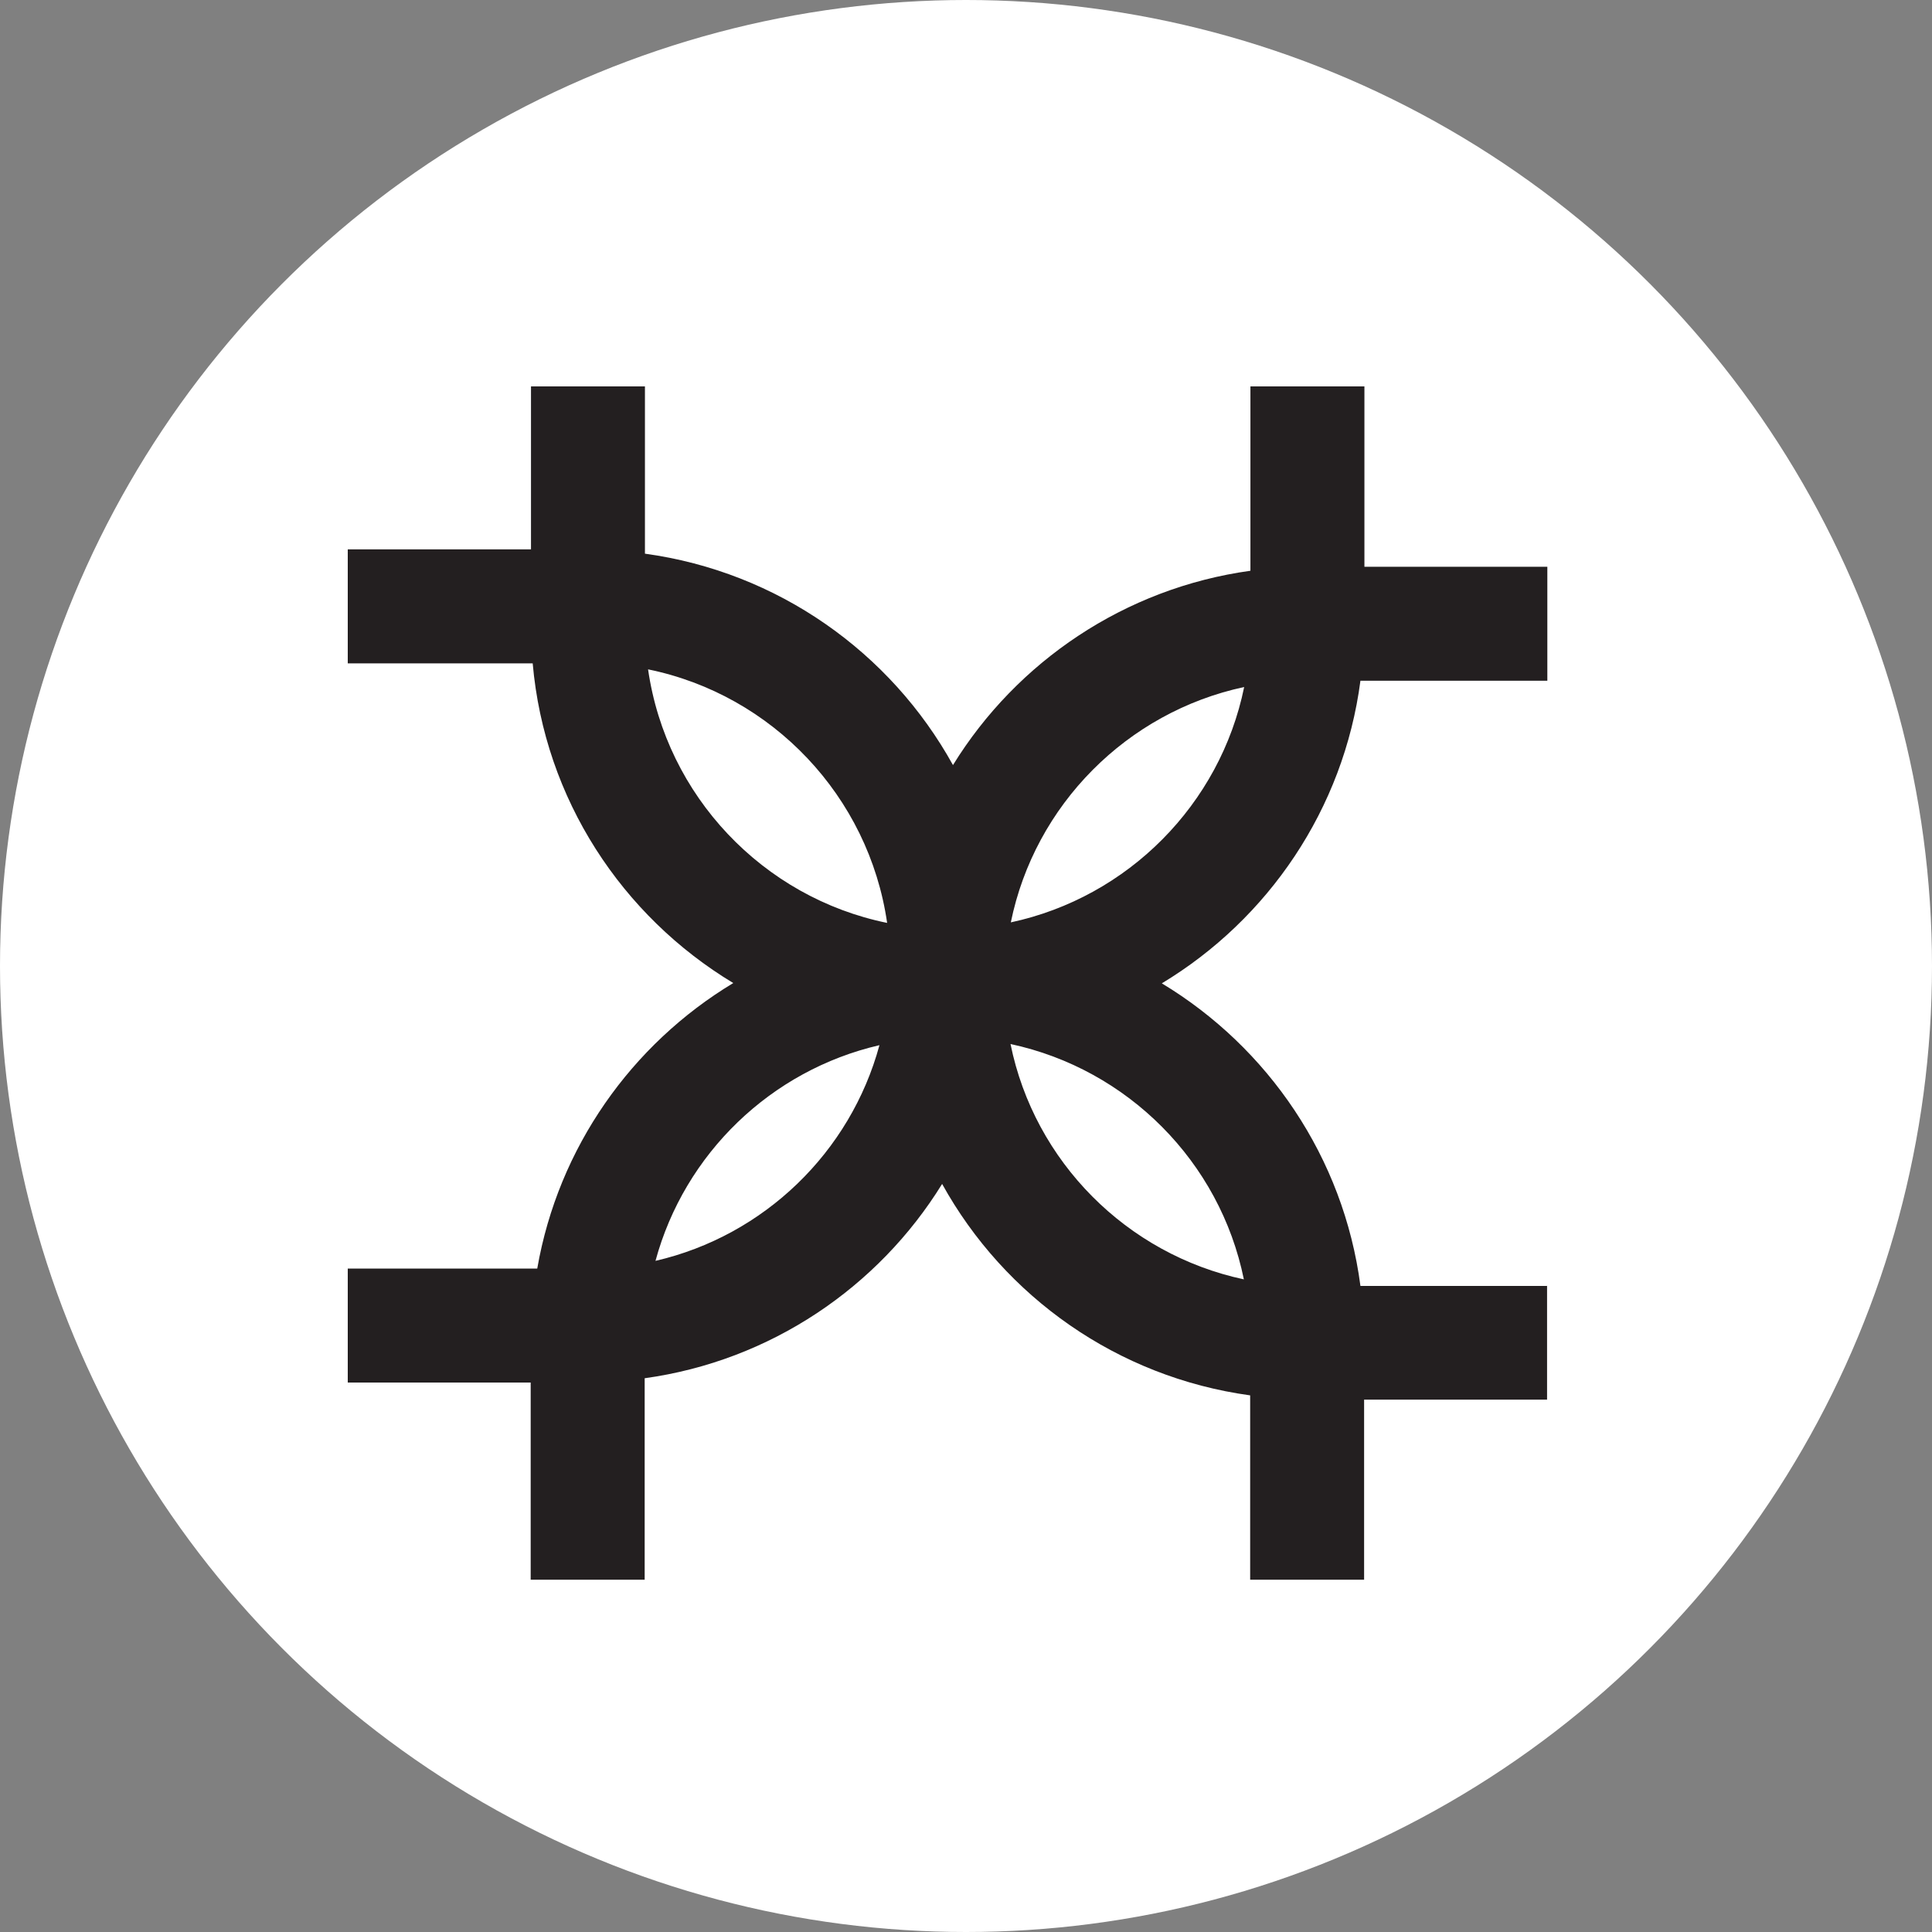 <?xml version="1.0" encoding="UTF-8"?> <svg xmlns="http://www.w3.org/2000/svg" width="50" height="50" viewBox="0 0 50 50" fill="none"><rect x="0" y="0" width="50" height="50" fill="#808080" stroke="none"/><circle cx="25" cy="25" r="25" fill="white"></circle><g clip-path="url(#clip0_645_2178)"><path d="M40.045 33.28H35.208C34.772 29.954 32.818 27.108 30.068 25.449C32.818 23.79 34.772 20.943 35.208 17.617H40.045V14.668H35.311V10H32.361V14.771C29.109 15.221 26.314 17.123 24.663 19.8C23.048 16.88 20.128 14.8 16.691 14.329V10H13.742V14.218H9V17.168H13.786C14.095 20.685 16.101 23.708 18.977 25.441C16.345 27.027 14.449 29.696 13.904 32.83H9V35.78H13.734V40.883H16.684V35.669C19.936 35.219 22.73 33.317 24.382 30.64C25.997 33.56 28.917 35.64 32.354 36.112V40.883H35.303V36.222H40.038V33.273L40.045 33.28ZM32.199 17.78C31.579 20.818 29.19 23.222 26.16 23.871C26.779 20.832 29.168 18.429 32.199 17.78ZM16.772 17.323C19.987 17.979 22.487 20.611 22.959 23.885C19.744 23.229 17.244 20.596 16.772 17.323ZM16.964 32.631C17.716 29.858 19.951 27.698 22.76 27.049C22.008 29.822 19.773 31.982 16.964 32.631ZM26.152 27.019C29.183 27.668 31.572 30.065 32.191 33.11C29.161 32.461 26.771 30.065 26.152 27.019Z" fill="#231F20"></path></g><defs><clipPath id="clip0_645_2178"><rect width="31.045" height="30.89" fill="white" transform="translate(9 10)"></rect></clipPath></defs></svg> 